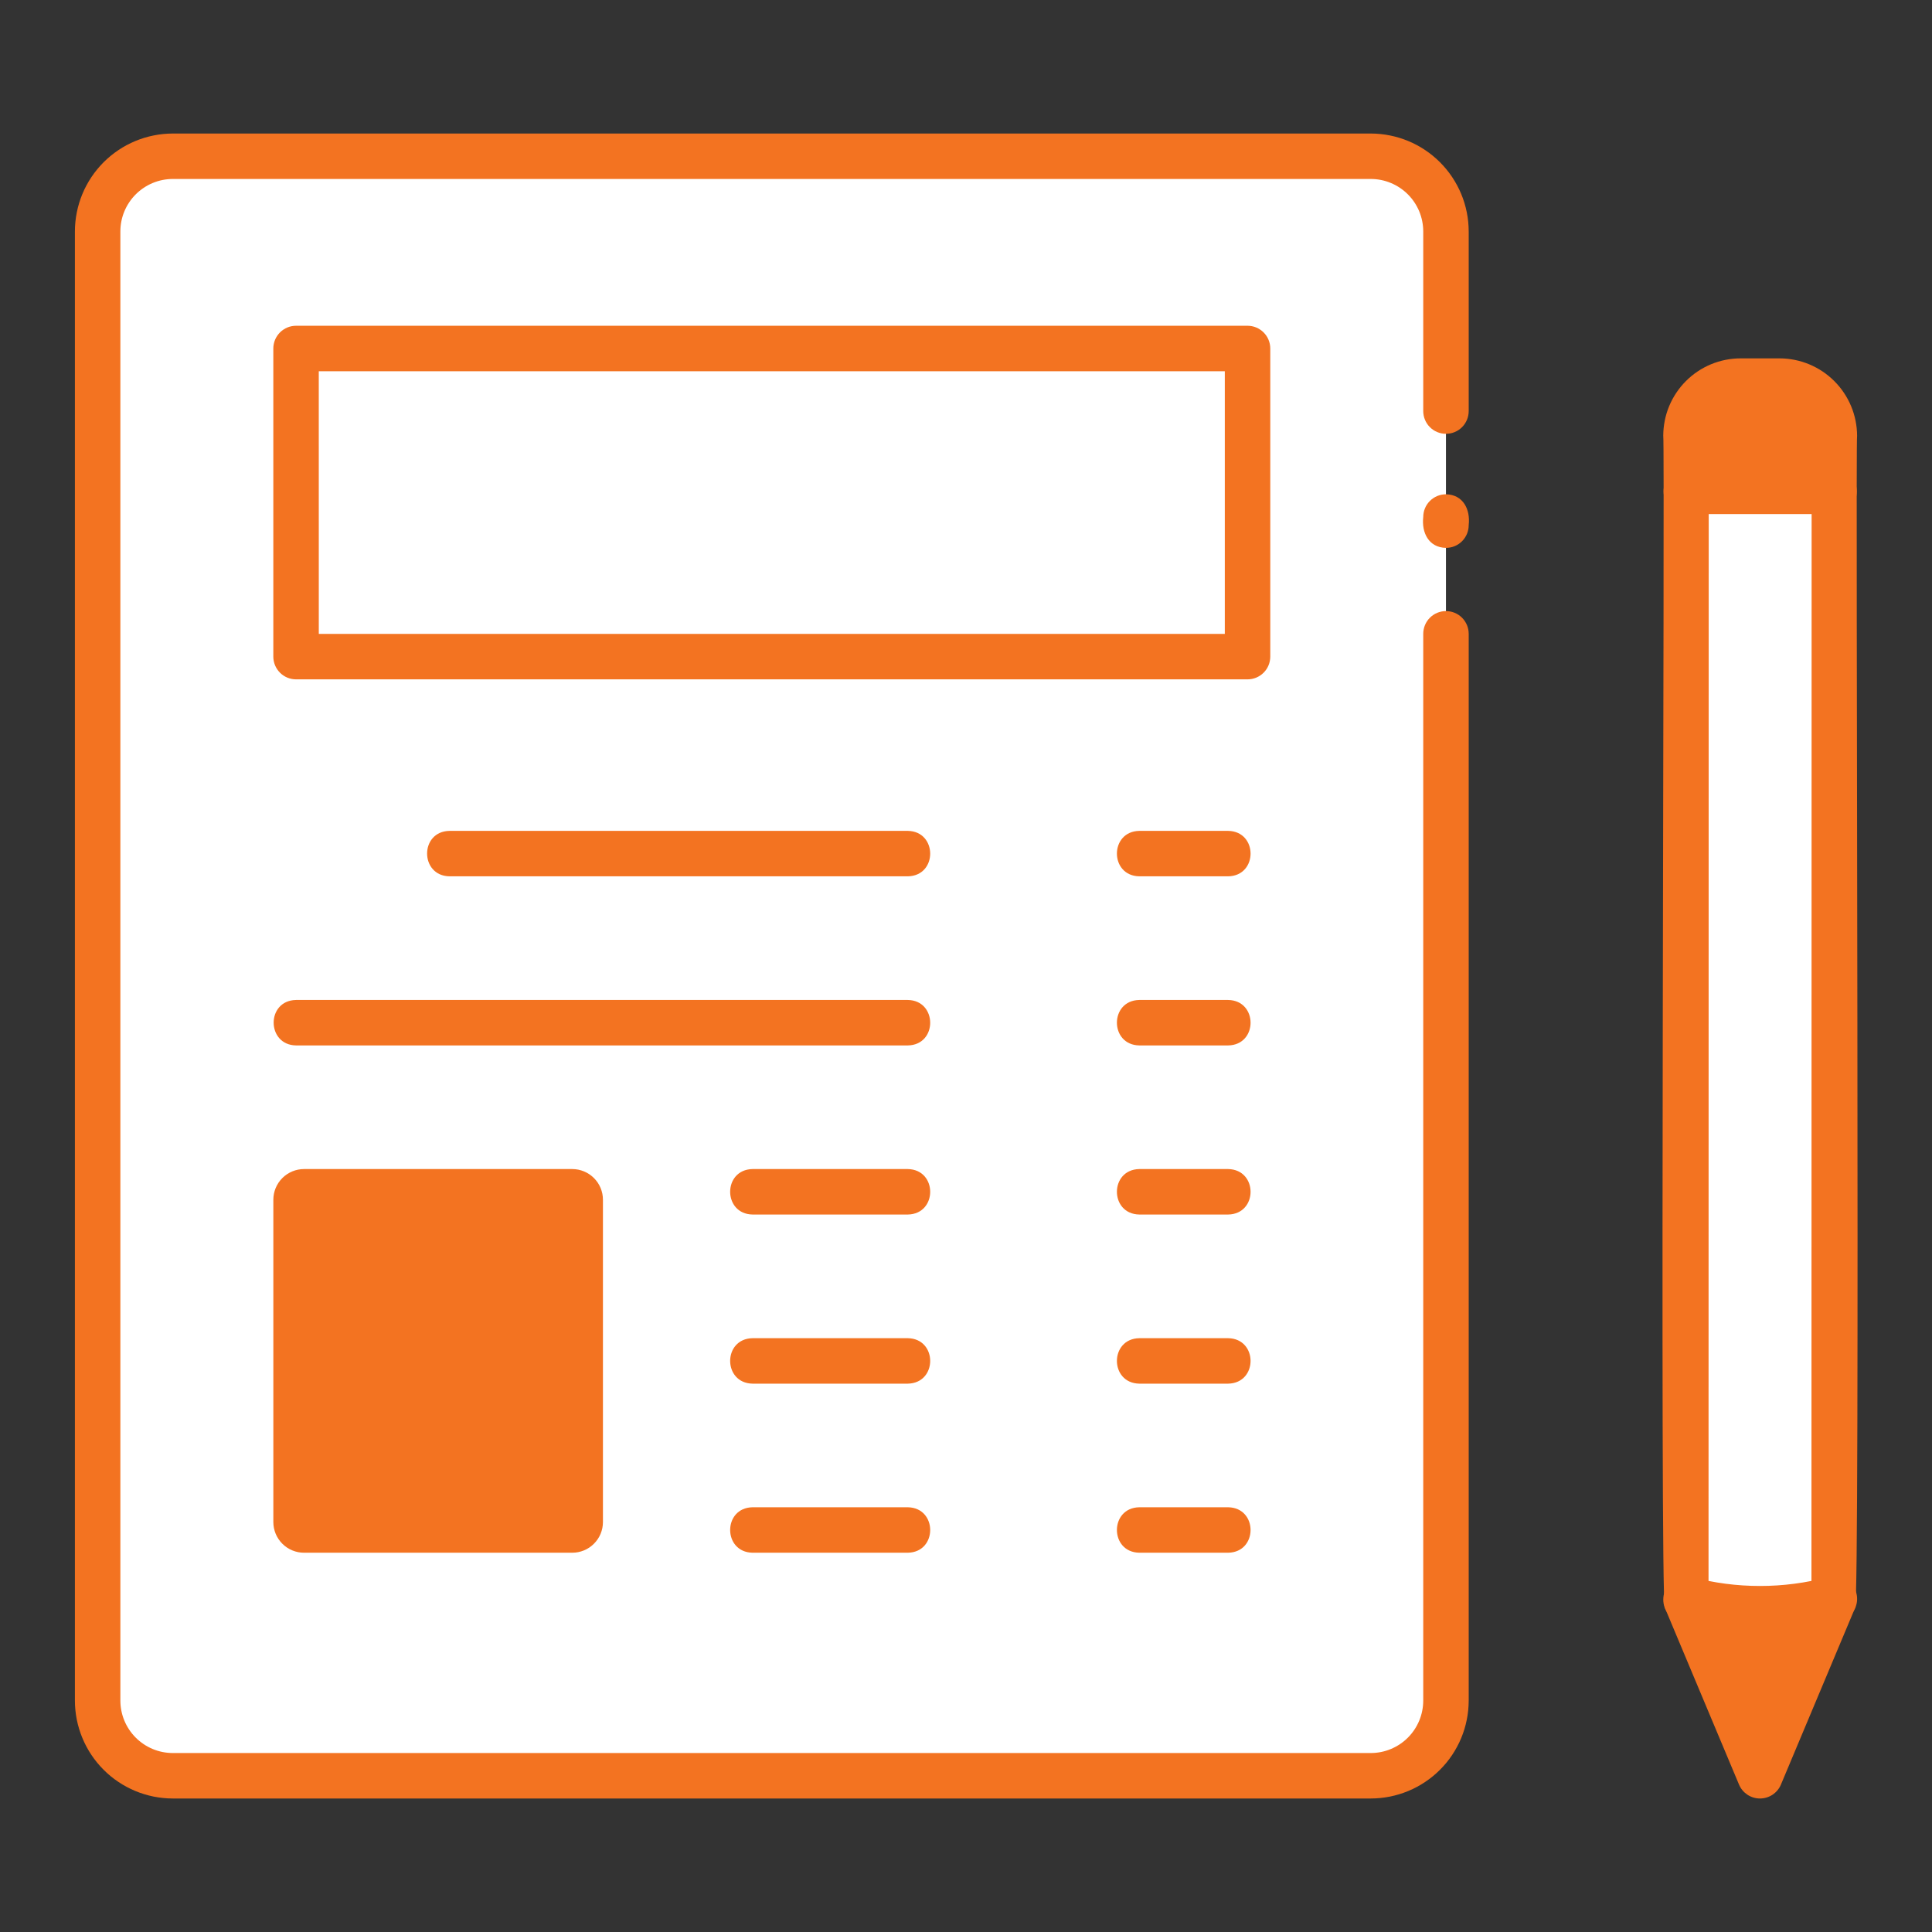 <svg xmlns="http://www.w3.org/2000/svg" xmlns:xlink="http://www.w3.org/1999/xlink" width="500" viewBox="0 0 375 375" height="500" preserveAspectRatio="xMidYMid meet"><rect x="0" y="0" width="375" height="375" fill="#333333" stroke="none"/><path fill="#ffffff" d="M 33.543 30.324 L 266.066 30.324 C 267.027 30.324 267.977 30.418 268.914 30.605 C 269.855 30.793 270.766 31.07 271.652 31.438 C 272.539 31.805 273.379 32.254 274.176 32.785 C 274.973 33.316 275.711 33.922 276.387 34.598 C 277.062 35.277 277.668 36.016 278.203 36.812 C 278.734 37.609 279.184 38.449 279.551 39.332 C 279.918 40.219 280.195 41.133 280.379 42.07 C 280.566 43.012 280.66 43.961 280.66 44.918 L 280.66 330.082 C 280.66 331.039 280.566 331.988 280.379 332.93 C 280.195 333.867 279.918 334.781 279.551 335.668 C 279.184 336.551 278.734 337.391 278.203 338.188 C 277.668 338.984 277.062 339.723 276.387 340.398 C 275.711 341.078 274.973 341.684 274.176 342.215 C 273.379 342.746 272.539 343.195 271.652 343.562 C 270.766 343.93 269.855 344.207 268.914 344.395 C 267.977 344.582 267.027 344.676 266.066 344.676 L 33.543 344.676 C 32.586 344.676 31.637 344.582 30.695 344.395 C 29.758 344.207 28.844 343.93 27.961 343.562 C 27.074 343.195 26.234 342.746 25.438 342.215 C 24.641 341.684 23.902 341.078 23.227 340.402 C 22.547 339.723 21.941 338.984 21.41 338.188 C 20.879 337.391 20.43 336.551 20.062 335.668 C 19.695 334.781 19.418 333.867 19.23 332.93 C 19.043 331.988 18.949 331.039 18.949 330.082 L 18.949 44.918 C 18.949 43.961 19.043 43.012 19.23 42.07 C 19.418 41.133 19.695 40.219 20.062 39.332 C 20.43 38.449 20.879 37.609 21.41 36.812 C 21.941 36.016 22.547 35.277 23.227 34.598 C 23.902 33.922 24.641 33.316 25.438 32.785 C 26.234 32.254 27.074 31.805 27.961 31.438 C 28.844 31.07 29.758 30.793 30.695 30.605 C 31.637 30.418 32.586 30.324 33.543 30.324 Z M 33.543 30.324 " fill-opacity="1" fill-rule="nonzero"></path><path fill="#ffffff" d="M 53.055 67.645 L 242.797 67.645 L 242.797 127.449 L 53.055 127.449 Z M 53.055 67.645 " fill-opacity="1" fill-rule="nonzero"></path><path fill="#f37321" d="M 59.016 226.914 L 111.07 226.914 C 111.465 226.914 111.852 226.953 112.234 227.027 C 112.617 227.105 112.992 227.219 113.352 227.367 C 113.715 227.52 114.059 227.703 114.383 227.918 C 114.707 228.137 115.008 228.383 115.285 228.66 C 115.562 228.938 115.809 229.238 116.027 229.562 C 116.246 229.891 116.43 230.234 116.578 230.594 C 116.727 230.957 116.84 231.328 116.918 231.711 C 116.992 232.098 117.031 232.484 117.031 232.875 L 117.031 295.422 C 117.031 295.812 116.992 296.203 116.918 296.586 C 116.84 296.969 116.727 297.344 116.578 297.703 C 116.43 298.066 116.246 298.41 116.027 298.734 C 115.809 299.059 115.562 299.359 115.285 299.637 C 115.008 299.914 114.707 300.16 114.383 300.379 C 114.059 300.598 113.715 300.781 113.352 300.93 C 112.992 301.078 112.617 301.191 112.234 301.27 C 111.852 301.344 111.465 301.383 111.07 301.383 L 59.016 301.383 C 58.621 301.383 58.234 301.344 57.852 301.27 C 57.469 301.191 57.094 301.078 56.734 300.93 C 56.371 300.781 56.027 300.598 55.703 300.379 C 55.379 300.16 55.074 299.914 54.801 299.637 C 54.523 299.359 54.277 299.059 54.059 298.734 C 53.84 298.41 53.656 298.066 53.508 297.703 C 53.359 297.344 53.246 296.969 53.168 296.586 C 53.094 296.203 53.055 295.812 53.055 295.422 L 53.055 232.875 C 53.055 232.484 53.094 232.098 53.168 231.711 C 53.246 231.328 53.359 230.957 53.508 230.594 C 53.656 230.234 53.84 229.891 54.059 229.562 C 54.277 229.238 54.523 228.938 54.801 228.66 C 55.074 228.383 55.379 228.137 55.703 227.918 C 56.027 227.703 56.371 227.52 56.734 227.367 C 57.094 227.219 57.469 227.105 57.852 227.027 C 58.234 226.953 58.621 226.914 59.016 226.914 Z M 59.016 226.914 " fill-opacity="1" fill-rule="nonzero"></path><path fill="#ffffff" d="M 356.016 310.367 L 341.609 344.68 L 327.215 310.363 L 327.25 84.566 C 327.25 83.871 327.32 83.18 327.453 82.5 C 327.59 81.816 327.793 81.152 328.059 80.512 C 328.324 79.867 328.652 79.258 329.039 78.68 C 329.426 78.098 329.863 77.562 330.355 77.07 C 330.848 76.578 331.383 76.141 331.965 75.754 C 332.543 75.367 333.152 75.043 333.797 74.773 C 334.438 74.508 335.102 74.309 335.785 74.172 C 336.469 74.035 337.156 73.969 337.852 73.969 L 345.449 73.969 C 346.145 73.969 346.836 74.035 347.52 74.172 C 348.199 74.309 348.863 74.508 349.508 74.777 C 350.148 75.043 350.762 75.367 351.34 75.754 C 351.918 76.141 352.453 76.582 352.945 77.074 C 353.438 77.566 353.879 78.102 354.266 78.68 C 354.648 79.258 354.977 79.871 355.242 80.512 C 355.508 81.156 355.711 81.82 355.848 82.504 C 355.98 83.184 356.051 83.875 356.051 84.57 Z M 356.016 310.367 " fill-opacity="1" fill-rule="nonzero"></path><path fill="#f37321" d="M 345.449 73.965 L 337.852 73.965 C 337.156 73.965 336.469 74.031 335.785 74.168 C 335.102 74.305 334.438 74.504 333.797 74.77 C 333.152 75.039 332.543 75.363 331.965 75.75 C 331.383 76.137 330.848 76.578 330.355 77.066 C 329.863 77.559 329.426 78.098 329.039 78.676 C 328.652 79.254 328.324 79.863 328.059 80.508 C 327.793 81.148 327.59 81.812 327.453 82.496 C 327.32 83.18 327.25 83.867 327.25 84.562 L 327.25 95.359 L 356.051 95.359 L 356.051 84.562 C 356.051 83.867 355.98 83.176 355.844 82.496 C 355.711 81.812 355.508 81.148 355.242 80.508 C 354.977 79.863 354.648 79.254 354.262 78.676 C 353.875 78.098 353.438 77.562 352.945 77.07 C 352.453 76.578 351.918 76.137 351.34 75.75 C 350.758 75.363 350.148 75.039 349.504 74.773 C 348.863 74.504 348.199 74.305 347.516 74.168 C 346.836 74.035 346.145 73.965 345.449 73.965 Z M 345.449 73.965 " fill-opacity="1" fill-rule="nonzero"></path><path fill="#f37321" d="M 356.016 310.367 C 351.297 311.629 346.496 312.258 341.613 312.258 C 336.73 312.258 331.93 311.629 327.215 310.367 L 341.609 344.684 Z M 356.016 310.367 " fill-opacity="1" fill-rule="nonzero"></path><path fill="#f37321" d="M 176.203 170.094 L 87.25 170.094 C 81.477 170.004 81.426 161.371 87.25 161.273 L 176.203 161.273 C 181.973 161.359 182.023 169.992 176.203 170.094 Z M 176.203 170.094 " fill-opacity="1" fill-rule="nonzero"></path><path fill="#f37321" d="M 176.203 202.918 L 57.465 202.918 C 51.703 202.832 51.633 194.195 57.465 194.094 L 176.203 194.094 C 181.965 194.18 182.035 202.816 176.203 202.918 Z M 176.203 202.918 " fill-opacity="1" fill-rule="nonzero"></path><path fill="#f37321" d="M 176.203 235.738 L 146.07 235.738 C 140.281 235.641 140.266 227.016 146.07 226.914 L 176.203 226.914 C 181.992 227.012 182.008 235.641 176.203 235.738 Z M 176.203 235.738 " fill-opacity="1" fill-rule="nonzero"></path><path fill="#f37321" d="M 176.203 268.566 L 146.07 268.566 C 140.281 268.469 140.266 259.844 146.07 259.742 L 176.203 259.742 C 181.992 259.832 182.008 268.461 176.203 268.566 Z M 176.203 268.566 " fill-opacity="1" fill-rule="nonzero"></path><path fill="#f37321" d="M 176.203 301.383 L 146.07 301.383 C 140.281 301.285 140.266 292.66 146.07 292.559 L 176.203 292.559 C 181.992 292.656 182.008 301.285 176.203 301.383 Z M 176.203 301.383 " fill-opacity="1" fill-rule="nonzero"></path><path fill="#f37321" d="M 238.383 202.918 L 221.141 202.918 C 215.348 202.82 215.34 194.191 221.141 194.094 L 238.383 194.094 C 244.18 194.191 244.191 202.82 238.383 202.918 Z M 238.383 202.918 " fill-opacity="1" fill-rule="nonzero"></path><path fill="#f37321" d="M 238.383 170.094 L 221.141 170.094 C 215.348 169.996 215.34 161.371 221.141 161.273 L 238.383 161.273 C 244.18 161.367 244.191 169.996 238.383 170.094 Z M 238.383 170.094 " fill-opacity="1" fill-rule="nonzero"></path><path fill="#f37321" d="M 238.383 268.566 L 221.141 268.566 C 215.348 268.469 215.34 259.844 221.141 259.742 L 238.383 259.742 C 244.18 259.836 244.191 268.461 238.383 268.566 Z M 238.383 268.566 " fill-opacity="1" fill-rule="nonzero"></path><path fill="#f37321" d="M 238.383 235.738 L 221.141 235.738 C 215.348 235.641 215.34 227.016 221.141 226.914 L 238.383 226.914 C 244.18 227.012 244.191 235.641 238.383 235.738 Z M 238.383 235.738 " fill-opacity="1" fill-rule="nonzero"></path><path fill="#f37321" d="M 238.383 301.383 L 221.141 301.383 C 215.348 301.285 215.34 292.656 221.141 292.559 L 238.383 292.559 C 244.18 292.656 244.191 301.285 238.383 301.383 Z M 238.383 301.383 " fill-opacity="1" fill-rule="nonzero"></path><path fill="#f37321" d="M 266.066 349.086 L 33.543 349.086 C 32.922 349.086 32.301 349.055 31.684 348.992 C 31.062 348.93 30.449 348.84 29.836 348.719 C 29.227 348.594 28.625 348.445 28.031 348.262 C 27.434 348.082 26.848 347.871 26.273 347.633 C 25.699 347.395 25.137 347.129 24.59 346.836 C 24.039 346.543 23.508 346.223 22.992 345.875 C 22.473 345.531 21.973 345.16 21.492 344.766 C 21.012 344.371 20.551 343.953 20.113 343.512 C 19.672 343.074 19.254 342.613 18.859 342.133 C 18.465 341.652 18.094 341.152 17.75 340.637 C 17.402 340.117 17.082 339.586 16.789 339.035 C 16.496 338.488 16.23 337.926 15.992 337.352 C 15.754 336.777 15.543 336.191 15.363 335.598 C 15.18 335 15.031 334.398 14.906 333.789 C 14.785 333.176 14.695 332.562 14.633 331.945 C 14.57 331.324 14.539 330.703 14.539 330.082 L 14.539 44.918 C 14.539 44.297 14.57 43.676 14.633 43.059 C 14.695 42.438 14.785 41.824 14.91 41.215 C 15.031 40.602 15.184 40 15.363 39.406 C 15.543 38.809 15.754 38.227 15.992 37.652 C 16.23 37.074 16.496 36.516 16.793 35.965 C 17.086 35.418 17.406 34.887 17.75 34.367 C 18.098 33.852 18.465 33.352 18.863 32.871 C 19.258 32.391 19.672 31.93 20.113 31.488 C 20.555 31.051 21.016 30.633 21.496 30.238 C 21.977 29.844 22.477 29.473 22.992 29.129 C 23.508 28.781 24.043 28.461 24.59 28.168 C 25.141 27.875 25.699 27.609 26.277 27.371 C 26.852 27.133 27.434 26.922 28.031 26.742 C 28.625 26.562 29.227 26.41 29.84 26.289 C 30.449 26.164 31.062 26.074 31.684 26.012 C 32.301 25.949 32.922 25.918 33.543 25.918 L 266.066 25.918 C 266.691 25.918 267.312 25.949 267.93 26.012 C 268.551 26.074 269.164 26.164 269.773 26.289 C 270.383 26.41 270.988 26.562 271.582 26.742 C 272.176 26.922 272.762 27.133 273.336 27.371 C 273.91 27.609 274.473 27.875 275.023 28.168 C 275.57 28.465 276.105 28.781 276.621 29.129 C 277.137 29.473 277.637 29.844 278.117 30.238 C 278.598 30.633 279.059 31.051 279.5 31.492 C 279.941 31.934 280.355 32.391 280.754 32.875 C 281.148 33.355 281.516 33.852 281.863 34.371 C 282.207 34.887 282.527 35.422 282.82 35.969 C 283.117 36.52 283.383 37.078 283.621 37.656 C 283.859 38.23 284.07 38.812 284.25 39.41 C 284.43 40.004 284.582 40.609 284.703 41.219 C 284.824 41.828 284.918 42.441 284.98 43.062 C 285.039 43.68 285.07 44.301 285.074 44.926 L 285.074 79.793 C 285.074 80.082 285.043 80.367 284.988 80.652 C 284.93 80.938 284.848 81.211 284.738 81.48 C 284.625 81.746 284.488 82 284.328 82.242 C 284.168 82.484 283.984 82.707 283.781 82.91 C 283.574 83.117 283.352 83.297 283.113 83.461 C 282.871 83.621 282.617 83.758 282.348 83.867 C 282.082 83.977 281.805 84.062 281.523 84.117 C 281.238 84.176 280.949 84.203 280.66 84.203 C 280.371 84.203 280.086 84.176 279.801 84.117 C 279.516 84.062 279.242 83.977 278.973 83.867 C 278.703 83.758 278.449 83.621 278.211 83.461 C 277.969 83.297 277.746 83.117 277.543 82.91 C 277.336 82.707 277.152 82.484 276.992 82.242 C 276.832 82 276.695 81.746 276.586 81.48 C 276.473 81.211 276.391 80.938 276.336 80.652 C 276.277 80.367 276.25 80.082 276.25 79.793 L 276.25 44.918 C 276.25 44.25 276.184 43.59 276.051 42.934 C 275.922 42.277 275.727 41.641 275.473 41.023 C 275.215 40.406 274.902 39.82 274.531 39.266 C 274.16 38.711 273.738 38.195 273.266 37.723 C 272.793 37.25 272.277 36.828 271.723 36.457 C 271.168 36.086 270.578 35.77 269.961 35.516 C 269.344 35.258 268.707 35.066 268.055 34.934 C 267.398 34.805 266.734 34.738 266.066 34.738 L 33.543 34.738 C 32.875 34.738 32.215 34.805 31.559 34.934 C 30.902 35.066 30.266 35.258 29.648 35.516 C 29.031 35.77 28.445 36.086 27.891 36.457 C 27.336 36.828 26.82 37.25 26.348 37.723 C 25.875 38.195 25.453 38.711 25.082 39.266 C 24.711 39.82 24.398 40.406 24.141 41.023 C 23.883 41.641 23.691 42.277 23.559 42.934 C 23.43 43.59 23.363 44.25 23.363 44.918 L 23.363 330.082 C 23.363 330.75 23.43 331.41 23.559 332.066 C 23.691 332.723 23.883 333.359 24.141 333.977 C 24.398 334.594 24.711 335.18 25.082 335.734 C 25.453 336.289 25.875 336.805 26.348 337.277 C 26.82 337.75 27.336 338.172 27.891 338.543 C 28.445 338.914 29.031 339.23 29.648 339.484 C 30.266 339.742 30.902 339.934 31.559 340.066 C 32.215 340.195 32.875 340.262 33.543 340.262 L 266.066 340.262 C 266.734 340.262 267.398 340.195 268.055 340.066 C 268.707 339.934 269.344 339.742 269.961 339.484 C 270.578 339.23 271.168 338.914 271.723 338.543 C 272.277 338.172 272.793 337.75 273.266 337.277 C 273.738 336.805 274.16 336.289 274.531 335.734 C 274.902 335.18 275.215 334.594 275.473 333.977 C 275.727 333.359 275.922 332.723 276.051 332.066 C 276.184 331.41 276.25 330.75 276.25 330.082 L 276.25 123.02 C 276.25 122.73 276.277 122.445 276.336 122.16 C 276.391 121.875 276.473 121.602 276.586 121.332 C 276.695 121.066 276.832 120.812 276.992 120.57 C 277.152 120.328 277.336 120.105 277.543 119.902 C 277.746 119.695 277.969 119.512 278.211 119.352 C 278.449 119.191 278.703 119.055 278.973 118.945 C 279.242 118.836 279.516 118.75 279.801 118.695 C 280.086 118.637 280.371 118.609 280.66 118.609 C 280.949 118.609 281.238 118.637 281.523 118.695 C 281.805 118.75 282.082 118.836 282.348 118.945 C 282.617 119.055 282.871 119.191 283.113 119.352 C 283.352 119.512 283.574 119.695 283.781 119.902 C 283.984 120.105 284.168 120.328 284.328 120.57 C 284.488 120.812 284.625 121.066 284.738 121.332 C 284.848 121.602 284.93 121.875 284.988 122.16 C 285.043 122.445 285.074 122.73 285.074 123.02 L 285.074 330.082 C 285.07 330.703 285.039 331.324 284.98 331.945 C 284.918 332.562 284.824 333.176 284.703 333.789 C 284.582 334.398 284.43 335 284.25 335.598 C 284.07 336.191 283.859 336.777 283.621 337.352 C 283.383 337.926 283.117 338.488 282.82 339.035 C 282.527 339.586 282.211 340.117 281.863 340.637 C 281.516 341.152 281.148 341.652 280.754 342.133 C 280.355 342.613 279.941 343.074 279.5 343.512 C 279.059 343.953 278.598 344.371 278.117 344.766 C 277.637 345.16 277.137 345.531 276.621 345.875 C 276.105 346.223 275.57 346.543 275.023 346.836 C 274.473 347.129 273.914 347.395 273.336 347.633 C 272.762 347.871 272.176 348.082 271.582 348.262 C 270.988 348.445 270.383 348.594 269.773 348.719 C 269.164 348.84 268.551 348.93 267.93 348.992 C 267.312 349.055 266.691 349.086 266.066 349.086 Z M 266.066 349.086 " fill-opacity="1" fill-rule="nonzero"></path><path fill="#f37321" d="M 280.66 106.344 C 277.301 106.27 275.906 103.387 276.25 100.352 C 276.25 100.062 276.277 99.773 276.336 99.492 C 276.391 99.207 276.473 98.93 276.586 98.664 C 276.695 98.395 276.832 98.141 276.992 97.898 C 277.152 97.66 277.336 97.438 277.543 97.23 C 277.746 97.027 277.969 96.844 278.211 96.684 C 278.449 96.523 278.703 96.387 278.973 96.273 C 279.242 96.164 279.516 96.082 279.801 96.023 C 280.086 95.969 280.371 95.938 280.66 95.938 C 284.023 96.016 285.418 98.895 285.074 101.934 C 285.074 102.223 285.043 102.508 284.988 102.793 C 284.93 103.078 284.848 103.352 284.738 103.621 C 284.625 103.887 284.488 104.145 284.328 104.383 C 284.168 104.625 283.984 104.848 283.781 105.051 C 283.574 105.258 283.352 105.441 283.113 105.602 C 282.871 105.762 282.617 105.898 282.348 106.008 C 282.082 106.121 281.805 106.203 281.523 106.258 C 281.238 106.316 280.949 106.344 280.66 106.344 Z M 280.66 106.344 " fill-opacity="1" fill-rule="nonzero"></path><path fill="#f37321" d="M 242.145 131.863 L 57.465 131.863 C 57.172 131.863 56.887 131.832 56.602 131.777 C 56.32 131.723 56.043 131.637 55.773 131.527 C 55.508 131.414 55.254 131.281 55.012 131.117 C 54.77 130.957 54.547 130.773 54.344 130.57 C 54.141 130.363 53.957 130.141 53.797 129.902 C 53.633 129.66 53.5 129.406 53.387 129.137 C 53.277 128.871 53.191 128.594 53.137 128.312 C 53.078 128.027 53.051 127.738 53.051 127.449 L 53.051 67.645 C 53.051 67.355 53.078 67.066 53.137 66.781 C 53.191 66.5 53.277 66.223 53.387 65.953 C 53.5 65.688 53.633 65.434 53.797 65.191 C 53.957 64.953 54.141 64.73 54.344 64.523 C 54.547 64.32 54.77 64.137 55.012 63.977 C 55.254 63.812 55.508 63.68 55.773 63.566 C 56.043 63.457 56.32 63.371 56.602 63.316 C 56.887 63.262 57.172 63.23 57.465 63.23 L 242.145 63.23 C 242.438 63.23 242.723 63.262 243.008 63.316 C 243.293 63.371 243.566 63.457 243.836 63.566 C 244.102 63.68 244.355 63.812 244.598 63.977 C 244.84 64.137 245.062 64.32 245.266 64.523 C 245.473 64.73 245.652 64.953 245.816 65.191 C 245.977 65.434 246.113 65.688 246.223 65.953 C 246.332 66.223 246.418 66.5 246.473 66.781 C 246.531 67.066 246.559 67.355 246.559 67.645 L 246.559 127.449 C 246.559 127.738 246.531 128.027 246.473 128.312 C 246.418 128.594 246.332 128.871 246.223 129.137 C 246.113 129.406 245.977 129.66 245.816 129.902 C 245.652 130.141 245.473 130.363 245.266 130.57 C 245.062 130.773 244.84 130.957 244.598 131.117 C 244.355 131.281 244.102 131.414 243.836 131.527 C 243.566 131.637 243.293 131.723 243.008 131.777 C 242.723 131.832 242.438 131.863 242.145 131.863 Z M 61.879 123.039 L 237.734 123.039 L 237.734 72.055 L 61.875 72.055 Z M 61.879 123.039 " fill-opacity="1" fill-rule="nonzero"></path><path fill="#f37321" d="M 341.609 349.086 C 341.176 349.086 340.75 349.023 340.332 348.898 C 339.918 348.773 339.527 348.59 339.164 348.348 C 338.805 348.105 338.484 347.82 338.207 347.484 C 337.93 347.148 337.707 346.781 337.539 346.379 L 323.145 312.066 C 322.129 310.324 323.191 86.453 322.836 84.559 C 322.84 83.574 322.938 82.598 323.133 81.633 C 323.324 80.668 323.609 79.73 323.988 78.82 C 324.367 77.91 324.828 77.047 325.379 76.227 C 325.926 75.41 326.547 74.652 327.246 73.957 C 327.941 73.258 328.699 72.637 329.52 72.09 C 330.336 71.543 331.203 71.082 332.109 70.703 C 333.02 70.328 333.957 70.043 334.926 69.848 C 335.891 69.656 336.867 69.559 337.852 69.559 L 345.449 69.559 C 346.434 69.562 347.41 69.664 348.375 69.859 C 349.34 70.055 350.277 70.34 351.184 70.719 C 352.094 71.102 352.957 71.562 353.773 72.109 C 354.594 72.66 355.348 73.281 356.043 73.977 C 356.742 74.672 357.363 75.43 357.91 76.25 C 358.457 77.066 358.922 77.93 359.301 78.84 C 359.68 79.746 359.965 80.684 360.16 81.648 C 360.355 82.613 360.457 83.59 360.461 84.574 C 360.121 86.281 361.078 310.598 360.082 312.07 C 360.082 312.07 345.676 346.387 345.676 346.387 C 345.508 346.789 345.285 347.156 345.008 347.488 C 344.73 347.824 344.41 348.109 344.051 348.352 C 343.688 348.59 343.301 348.773 342.883 348.898 C 342.469 349.023 342.043 349.086 341.609 349.086 Z M 331.625 309.473 L 341.609 333.273 L 351.602 309.477 L 351.637 84.566 C 351.637 84.16 351.594 83.758 351.516 83.359 C 351.434 82.961 351.316 82.578 351.16 82.203 C 351.004 81.828 350.812 81.473 350.586 81.133 C 350.359 80.797 350.105 80.484 349.816 80.199 C 349.531 79.91 349.219 79.656 348.879 79.43 C 348.543 79.203 348.188 79.012 347.812 78.855 C 347.438 78.699 347.051 78.582 346.652 78.5 C 346.258 78.422 345.855 78.379 345.449 78.379 L 337.852 78.379 C 337.445 78.379 337.043 78.418 336.645 78.496 C 336.246 78.578 335.859 78.695 335.484 78.852 C 335.109 79.004 334.754 79.195 334.414 79.422 C 334.078 79.648 333.766 79.902 333.477 80.191 C 333.191 80.477 332.934 80.789 332.707 81.129 C 332.48 81.465 332.293 81.824 332.137 82.199 C 331.98 82.574 331.863 82.961 331.781 83.359 C 331.703 83.758 331.664 84.16 331.664 84.566 Z M 356.016 310.363 Z M 356.016 310.363 " fill-opacity="1" fill-rule="nonzero"></path><path fill="#f37321" d="M 356.047 99.777 L 327.25 99.777 C 321.457 99.68 321.445 91.051 327.25 90.953 L 356.047 90.953 C 361.84 91.051 361.852 99.68 356.047 99.777 Z M 356.047 99.777 " fill-opacity="1" fill-rule="nonzero"></path><path fill="#f37321" d="M 341.621 316.66 C 336.348 316.66 331.164 315.98 326.07 314.621 C 320.5 313.031 322.715 304.695 328.352 306.098 C 332.695 307.258 337.113 307.836 341.609 307.836 C 346.105 307.836 350.527 307.258 354.871 306.098 C 355.152 306.02 355.438 305.969 355.73 305.949 C 356.02 305.926 356.309 305.934 356.598 305.969 C 356.887 306.008 357.172 306.07 357.449 306.164 C 357.723 306.254 357.988 306.375 358.242 306.52 C 358.496 306.664 358.73 306.832 358.953 307.023 C 359.172 307.215 359.371 307.426 359.547 307.656 C 359.727 307.887 359.879 308.133 360.008 308.395 C 360.137 308.656 360.238 308.93 360.316 309.211 C 360.391 309.492 360.438 309.777 360.457 310.07 C 360.473 310.359 360.465 310.648 360.426 310.938 C 360.387 311.227 360.316 311.512 360.223 311.785 C 360.129 312.062 360.008 312.324 359.859 312.578 C 359.711 312.828 359.543 313.062 359.348 313.281 C 359.152 313.5 358.941 313.695 358.707 313.871 C 358.477 314.047 358.227 314.195 357.965 314.324 C 357.703 314.449 357.43 314.551 357.148 314.621 C 352.062 315.98 346.887 316.66 341.621 316.66 Z M 341.621 316.66 " fill-opacity="1" fill-rule="nonzero"></path></svg>